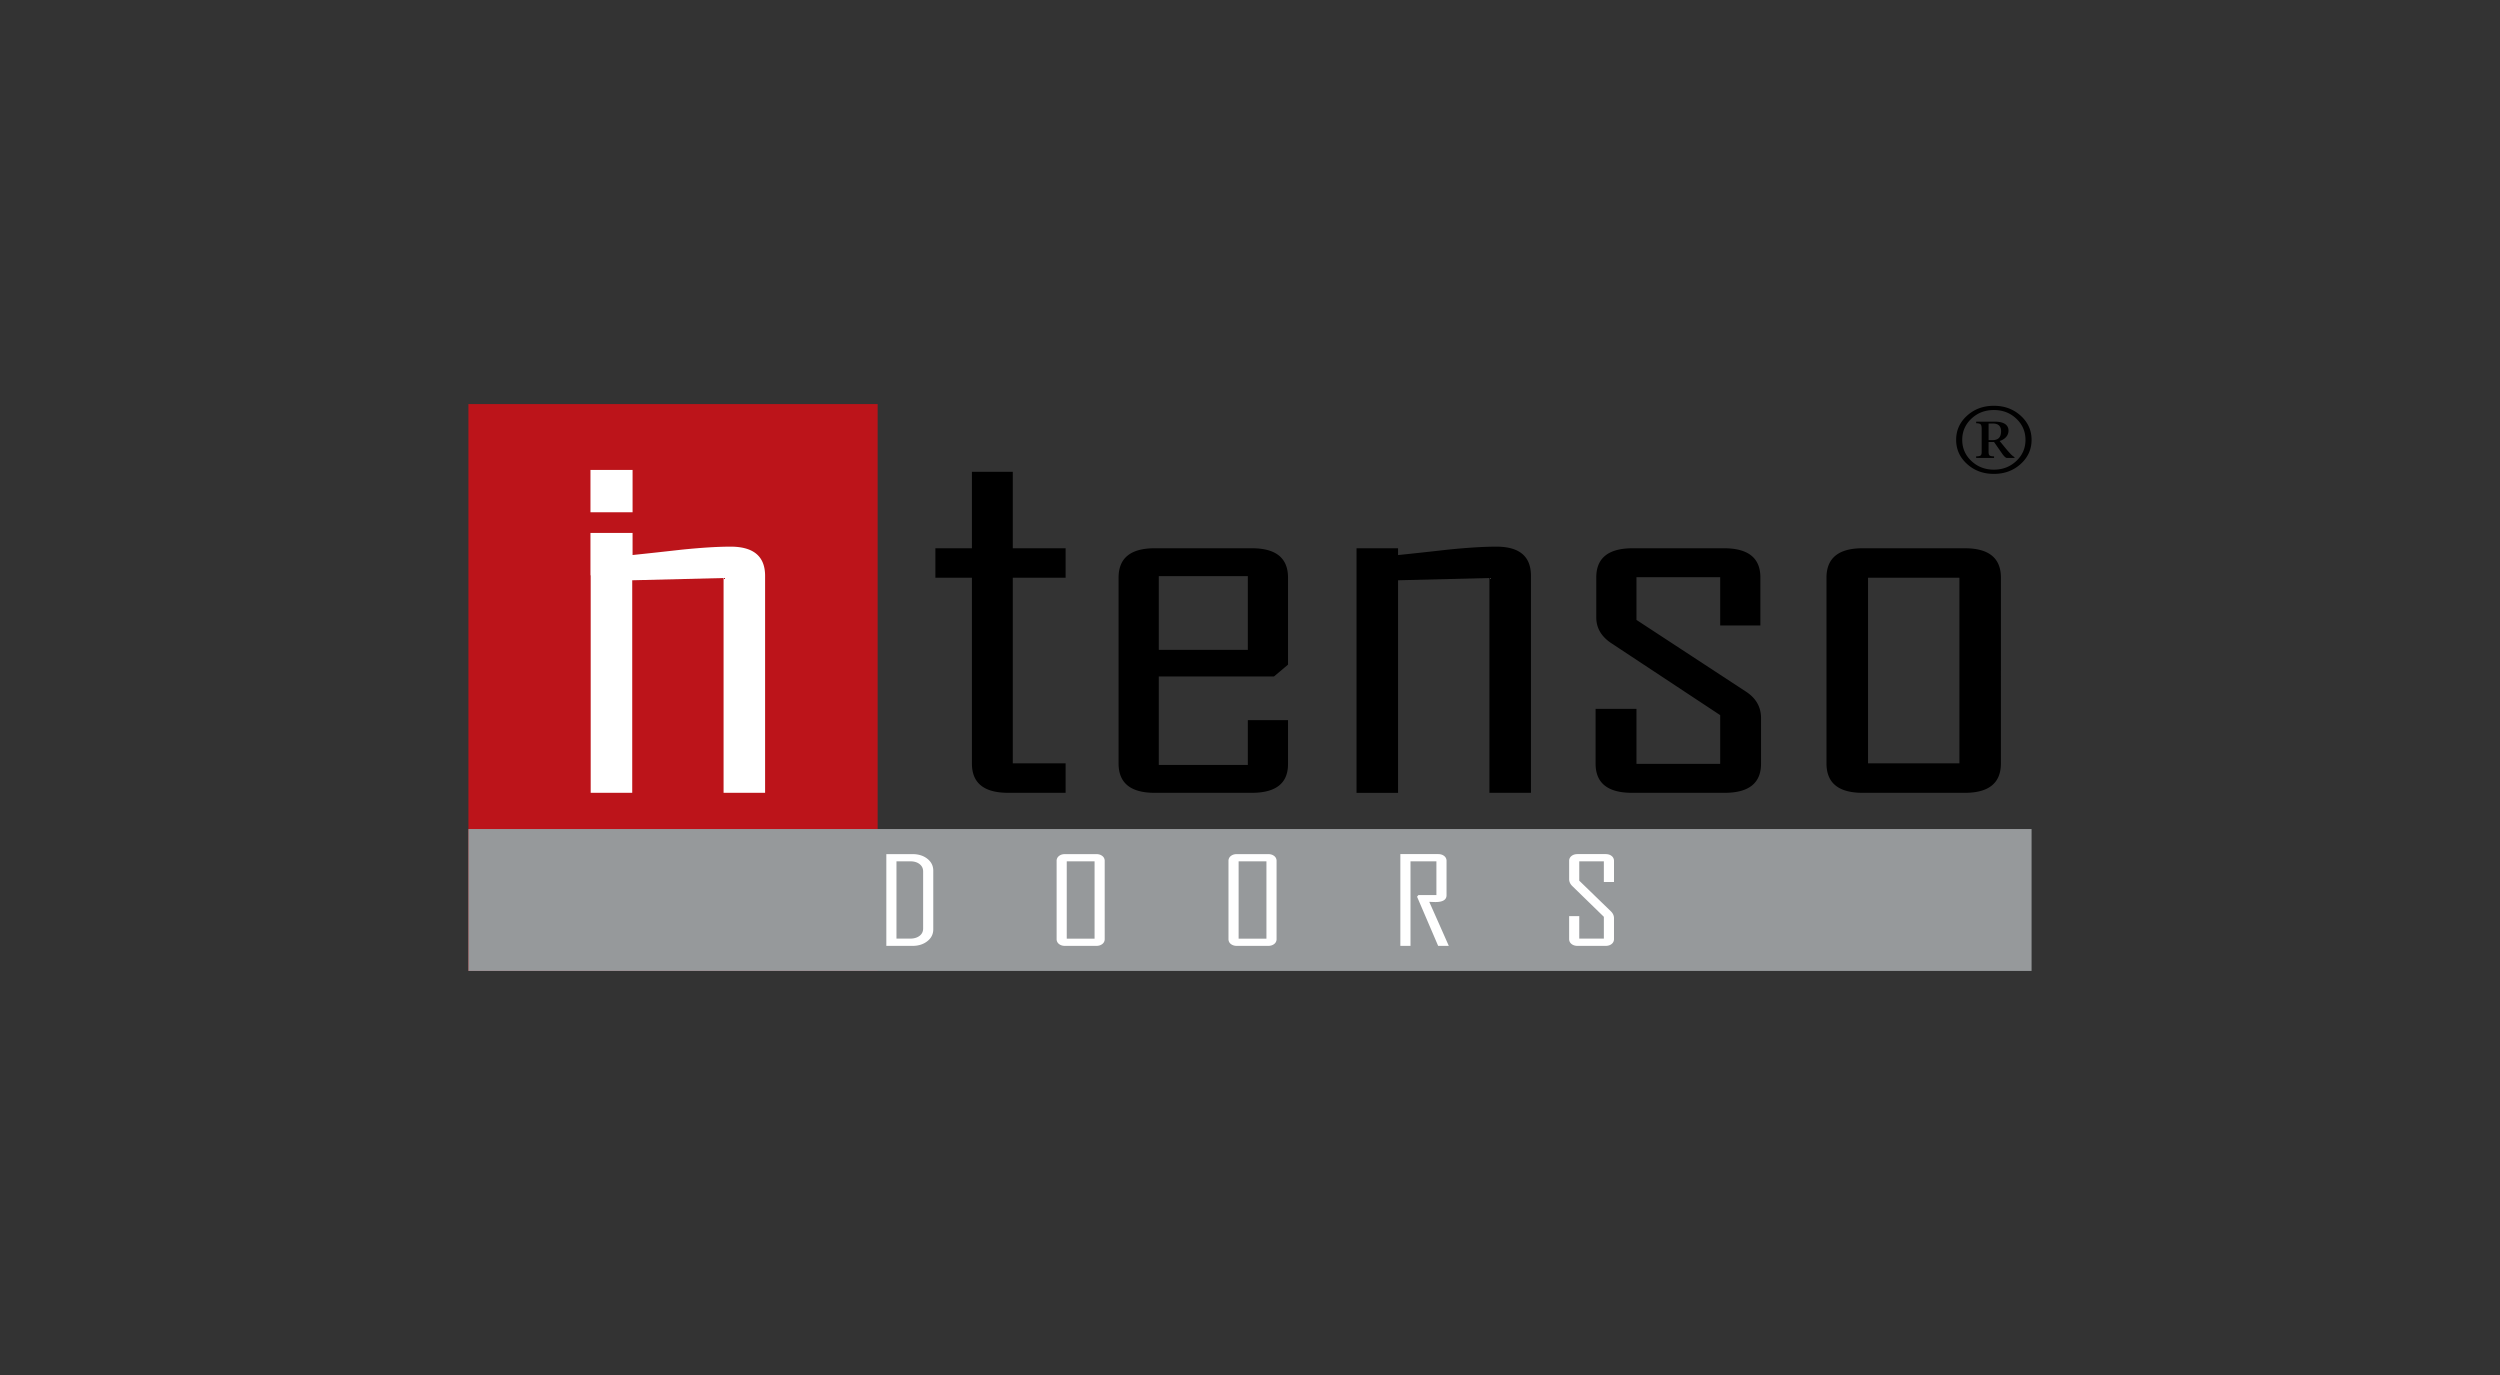 <svg xmlns="http://www.w3.org/2000/svg" width="355.556" height="195.556" viewBox="0 0 266.667 146.667"><rect x="0" y="0" width="266.667" height="146.667" fill="#333333" stroke="none"/><g data-name="svg2"><path d="M49.965 43.101h43.651v60.465H49.965z" fill="#bc141a"/><path d="M49.965 88.431h166.736v15.135H49.965z" fill="#96999b"/><clipPath id="a"><path transform="matrix(1 0 0 -1 0 146.667)" d="M0 146.667h266.667V0H0z"/></clipPath><g clip-path="url(#a)"><path d="M99.549 92.875c0-.516-.21-.94-.63-1.272-.418-.333-.951-.498-1.597-.498h-2.78v9.79h2.78c.64 0 1.172-.167 1.594-.5.422-.331.633-.755.633-1.271zm-1.472 6.956c-.261.195-.601.29-1.02.29h-1.433v-8.244h1.496c.397 0 .722.099.972.297.25.198.376.457.376.778v6.082c0 .338-.13.604-.391.797m19.758-8a.64.64 0 0 0-.252-.524c-.17-.135-.385-.202-.647-.202h-3.332c-.264 0-.48.067-.646.202a.642.642 0 0 0-.252.524v8.338a.64.64 0 0 0 .252.523c.167.135.382.203.647.203h3.33c.263 0 .478-.068.648-.203a.637.637 0 0 0 .252-.523zm-4.048.046h2.968v8.245h-2.968zm22.381-.046a.643.643 0 0 0-.252-.524c-.17-.135-.385-.202-.647-.202h-3.33c-.266 0-.481.067-.65.202a.643.643 0 0 0-.25.524v8.338a.64.64 0 0 0 .25.523c.169.135.385.203.65.203h3.33c.262 0 .477-.068.647-.203a.64.64 0 0 0 .252-.523zm-4.048.046h2.967v8.245h-2.967zm20.334 4.322c.066 0 .175.003.326.01.15.006.263.009.34.009.786 0 1.178-.242 1.178-.726V91.83a.644.644 0 0 0-.251-.524c-.167-.135-.385-.202-.648-.202h-4.028v9.79h1.082v-9.018h2.764v3.597H151.3l-.147.175 2.25 5.246h1.136c-.692-1.57-1.388-3.135-2.084-4.696m19.704 1.739c0-.27-.111-.515-.334-.732l-3.37-3.266v-2.063h2.623v2.202h1.082V91.83a.646.646 0 0 0-.25-.524c-.166-.135-.383-.202-.65-.202h-2.985c-.263 0-.478.067-.647.202a.64.64 0 0 0-.252.524v1.953c0 .27.115.519.349.744l3.353 3.266v2.328h-2.623v-2.403h-1.08v2.45c0 .214.085.388.254.523.168.135.383.203.646.203h2.984c.268 0 .484-.068.65-.203a.644.644 0 0 0 .25-.523zM81.61 84.569V61.42c0-2.074-1.228-3.111-3.685-3.111-1.376 0-3.125.109-5.248.326-1.75.198-3.485.388-5.203.567v-2.356h-4.492v4.519h.025v23.203h4.43V61.896l9.744-.24v22.913zM62.983 54.645h4.492v-4.52h-4.492z" fill="#fff"/><path d="M113.665 81.422h-5.635V61.628h5.635V58.48h-5.635v-8.153h-4.358v8.153h-3.898v3.147h3.898v19.83c.003 2.069 1.288 3.106 3.853 3.11h6.14zm23.724-4.605h-4.287v4.777h-9.498v-9.44h12.29l1.495-1.26v-9.302c-.01-2.074-1.293-3.111-3.853-3.111H123.17c-2.562 0-3.846 1.037-3.855 3.11v19.867c.01 2.074 1.293 3.11 3.855 3.11h10.365c2.556-.004 3.84-1.014 3.853-3.031zm-13.785-15.361h9.498v7.866h-9.498zm39.698-.036c0-2.074-1.228-3.111-3.685-3.111-1.377 0-3.127.11-5.248.327-1.763.2-3.51.39-5.242.57v-.725h-4.43v26.088h4.43V61.896l9.745-.24v22.913h4.43zm24.543 15.184c0-1.198-.542-2.145-1.627-2.843l-11.661-7.637V61.57h8.93v5.149h4.287v-5.128c0-2.064-1.284-3.101-3.849-3.111h-9.806c-2.567.01-3.85 1.047-3.85 3.11v4.265c0 1.144.553 2.074 1.66 2.789l11.558 7.637v5.197h-8.93v-5.864h-4.36v5.843c0 2.064 1.286 3.1 3.855 3.11h9.94c2.569-.01 3.853-1.046 3.853-3.11zm25.587-15.012c-.012-2.074-1.296-3.111-3.853-3.111H198.68c-2.556 0-3.842 1.037-3.854 3.11v19.867c.012 2.074 1.298 3.11 3.855 3.11h10.897c2.556 0 3.84-1.036 3.852-3.11zm-14.174.036h9.745v19.794h-9.745zM212.679 43.284c-1.127 0-2.08.351-2.856 1.053-.778.702-1.167 1.562-1.167 2.58 0 1.017.389 1.877 1.167 2.579.776.703 1.728 1.053 2.856 1.053 1.126 0 2.078-.35 2.856-1.053.778-.702 1.167-1.562 1.167-2.579 0-1.018-.39-1.878-1.167-2.58-.778-.702-1.73-1.053-2.856-1.053m3.374 3.633c0 .89-.327 1.642-.98 2.257-.653.615-1.451.923-2.394.923-.944 0-1.742-.308-2.394-.923-.653-.615-.98-1.367-.98-2.257 0-.89.326-1.643.978-2.258.65-.615 1.45-.922 2.396-.922s1.745.307 2.395.922c.653.615.978 1.368.978 2.258m-4.784 1.666c-.077.063-.236.095-.477.098v.167h1.91v-.167c-.241-.003-.4-.035-.474-.095-.075-.06-.112-.186-.112-.378v-1.061h.444a.413.413 0 0 1 .144.005l.87 1.253c.097.137.189.246.276.325.09.078.164.118.225.118h.804v-.087a1.843 1.843 0 0 1-.357-.279 10.254 10.254 0 0 1-.546-.613l-.678-.83c.176-.054.333-.131.472-.231.313-.229.47-.52.47-.872a.8.8 0 0 0-.373-.712c-.25-.165-.61-.247-1.082-.247H210.792v.167c.24.003.399.043.473.118.076.076.113.233.113.472v2.475c0 .192-.036.317-.11.374m.848-3.407h.472c.282 0 .496.07.642.21.145.141.219.343.219.607 0 .322-.076.562-.227.719-.153.157-.385.236-.696.236h-.41z"/></g></g></svg>
